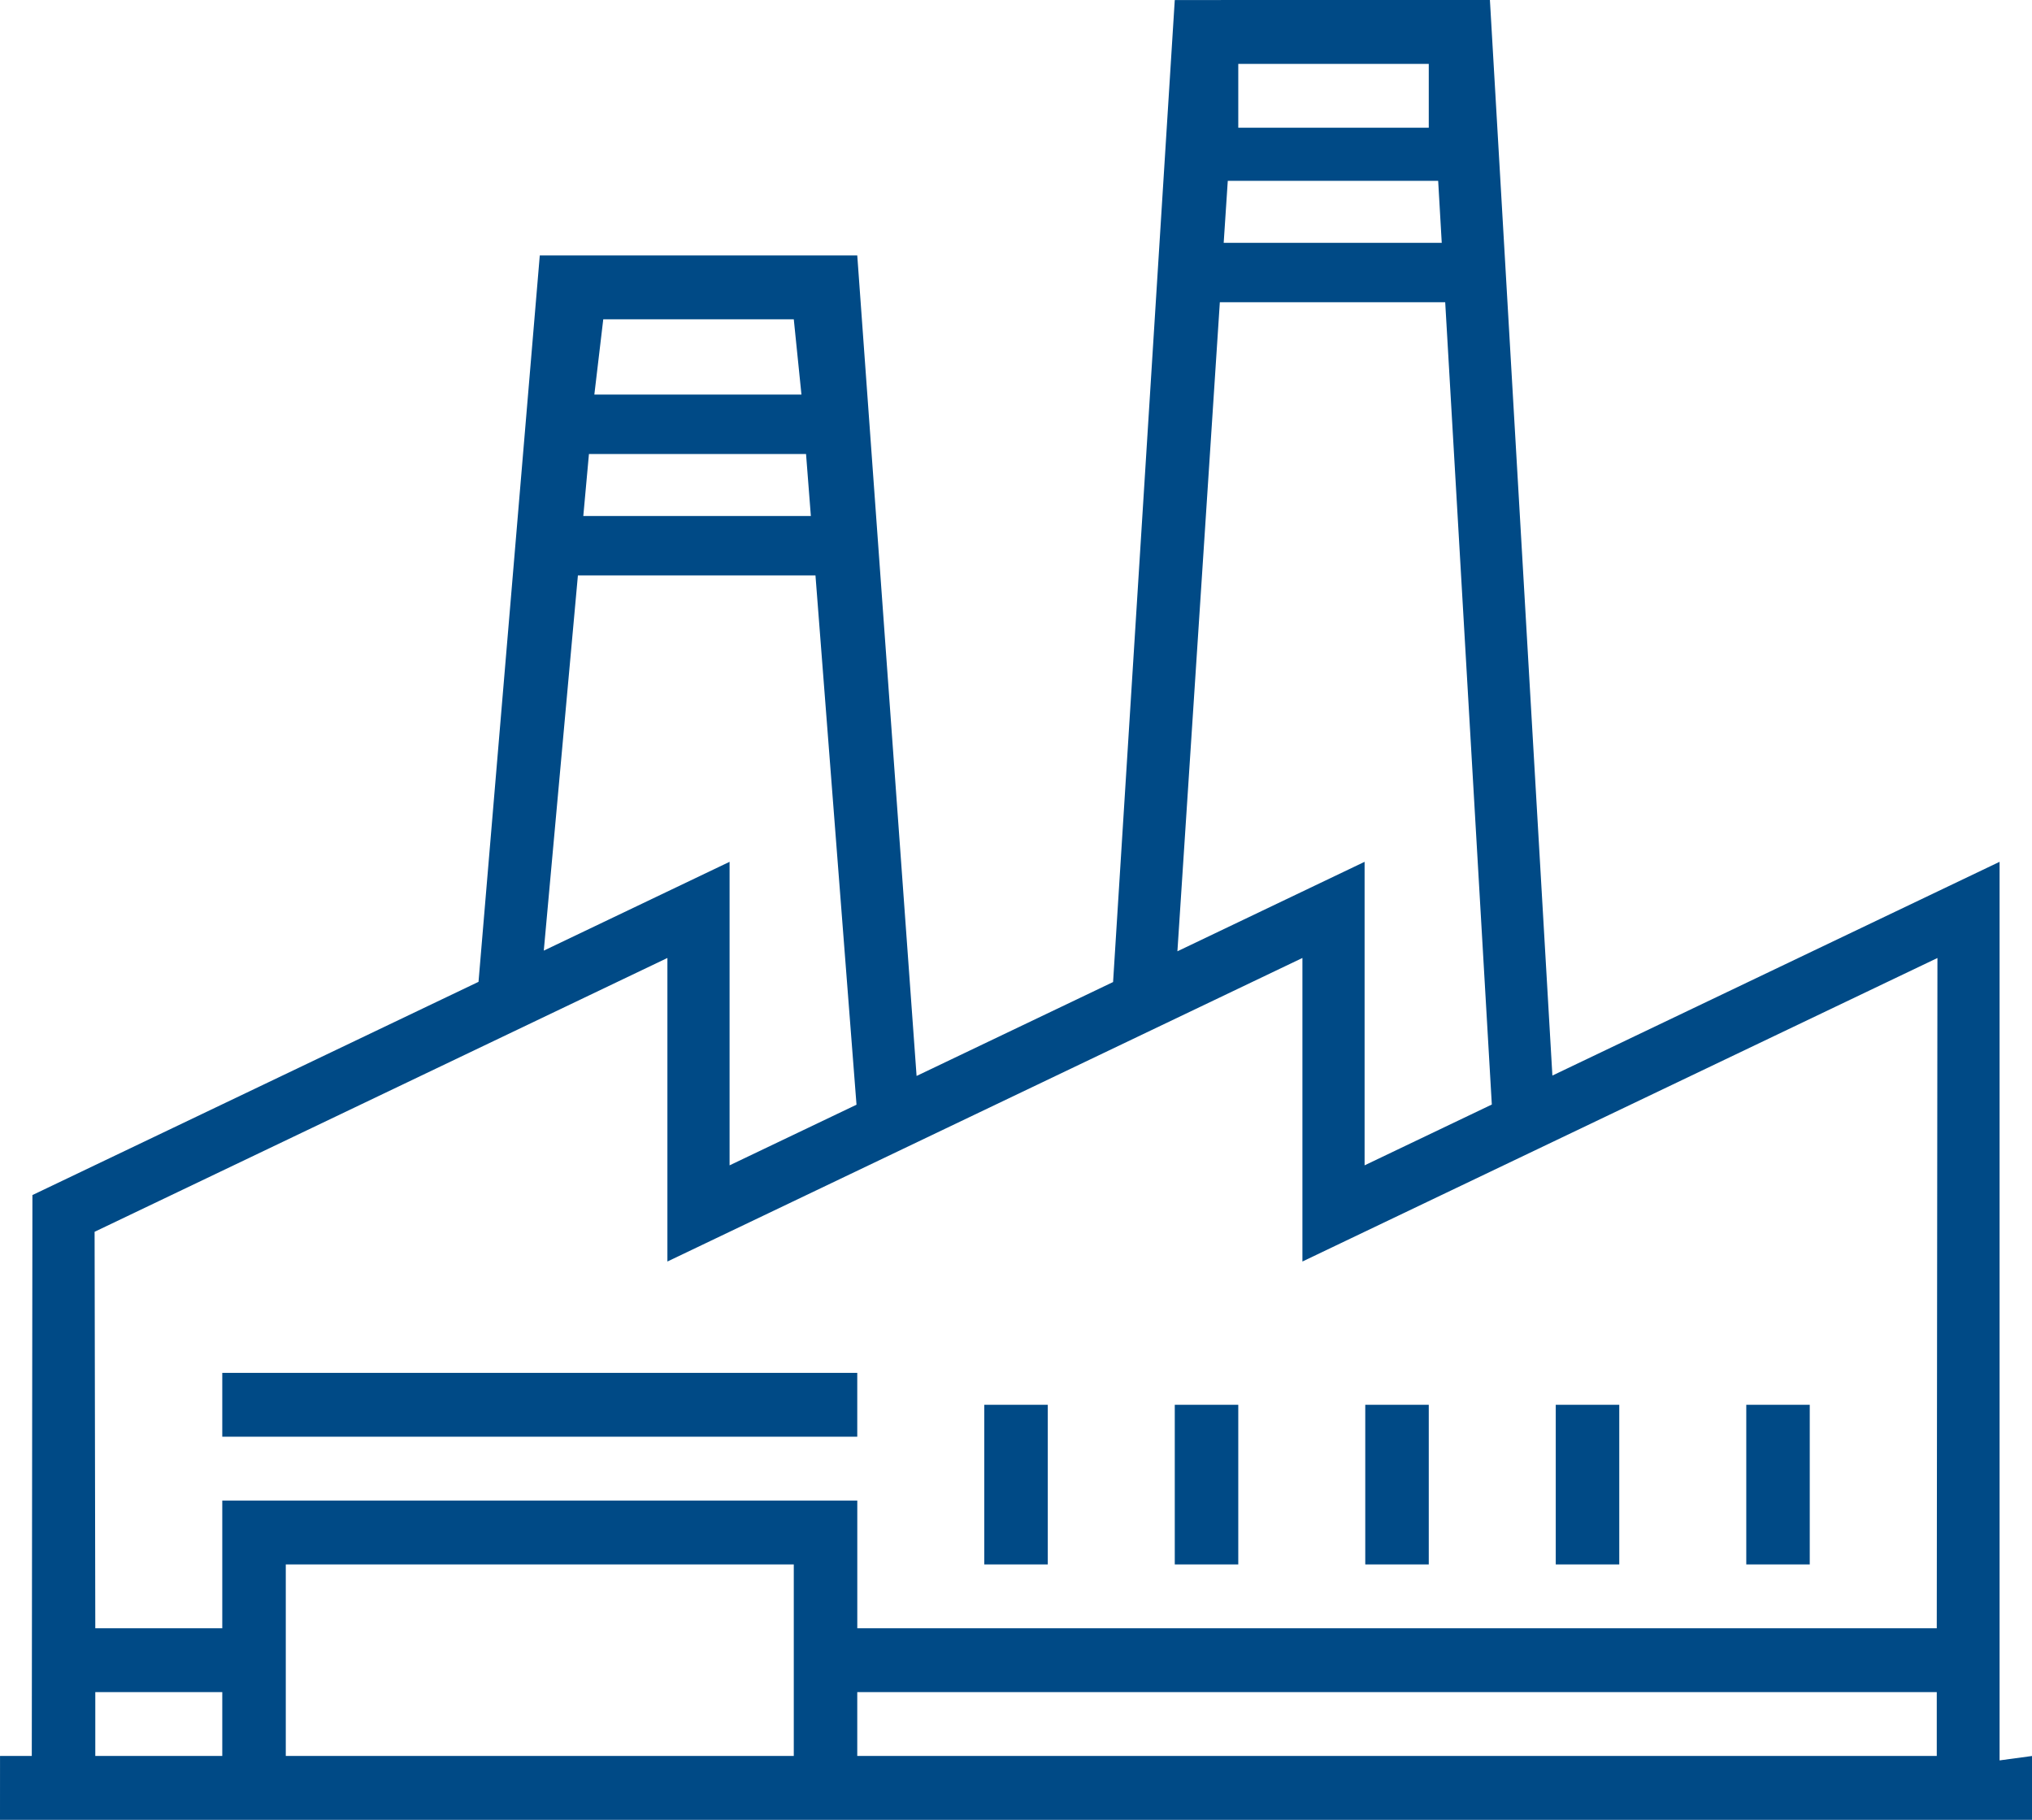 <?xml version="1.0" encoding="UTF-8"?>
<svg width="67px" height="60px" viewBox="0 0 67 60" version="1.1" xmlns="http://www.w3.org/2000/svg" xmlns:xlink="http://www.w3.org/1999/xlink">
    <title>application01</title>
    <g id="页面-1" stroke="none" stroke-width="1" fill="none" fill-rule="evenodd">
        <g id="行业应用" transform="translate(-259, -1237)" fill="#004A86" fill-rule="nonzero">
            <path d="M259,1297 L259.001,1294.894 L260.048,1294.894 L260.069,1276.401 L274.778,1269.371 L276.798,1245.422 L287.266,1245.422 L289.222,1272.474 L295.701,1269.378 L297.735,1237.001 L308.126,1237 L310.186,1272.461 L324.931,1265.414 L324.931,1295.04 L326,1294.895 L326,1297 L259,1297 L259,1297 Z M287.266,1294.894 L322.86,1294.894 L322.86,1292.789 L287.266,1292.789 L287.266,1294.894 Z M268.423,1294.894 L285.173,1294.894 L285.173,1288.579 L268.423,1288.579 L268.423,1294.894 Z M262.142,1294.894 L266.329,1294.894 L266.329,1292.789 L262.142,1292.789 L262.142,1294.894 Z M285.173,1247.527 L278.891,1247.527 L278.597,1250.009 L285.426,1250.009 L285.173,1247.527 Z M285.577,1251.968 L278.419,1251.968 L278.233,1254.012 L285.736,1254.012 L285.577,1251.968 L285.577,1251.968 Z M285.888,1255.971 L278.055,1255.971 L276.93,1268.342 L283.056,1265.414 L283.056,1275.421 L287.241,1273.422 L285.888,1255.971 Z M306.11,1239.106 L299.829,1239.106 L299.829,1241.211 L306.11,1241.211 L306.11,1239.106 Z M306.42,1242.962 L299.483,1242.962 L299.348,1245.006 L306.538,1245.006 L306.42,1242.962 L306.42,1242.962 Z M306.652,1246.965 L299.221,1246.965 L297.822,1268.364 L303.994,1265.414 L303.994,1275.421 L308.189,1273.416 L306.652,1246.965 L306.652,1246.965 Z M301.944,1278.592 L301.944,1268.584 L281.006,1278.592 L281.006,1268.584 L262.119,1277.612 L262.142,1290.684 L266.329,1290.684 L266.329,1286.474 L287.267,1286.474 L287.267,1290.684 L322.86,1290.684 L322.882,1268.585 L301.944,1278.592 L301.944,1278.592 Z M316.579,1283.316 L318.672,1283.316 L318.672,1288.579 L316.579,1288.579 L316.579,1283.316 Z M310.297,1283.316 L312.391,1283.316 L312.391,1288.579 L310.297,1288.579 L310.297,1283.316 Z M304.016,1283.316 L306.11,1283.316 L306.11,1288.579 L304.016,1288.579 L304.016,1283.316 Z M297.735,1283.316 L299.829,1283.316 L299.829,1288.579 L297.735,1288.579 L297.735,1283.316 Z M291.454,1283.316 L293.548,1283.316 L293.548,1288.579 L291.454,1288.579 L291.454,1283.316 Z M266.329,1282.263 L287.266,1282.263 L287.266,1284.368 L266.329,1284.368 L266.329,1282.263 Z" id="application01"></path>
        </g>
    </g>
</svg>